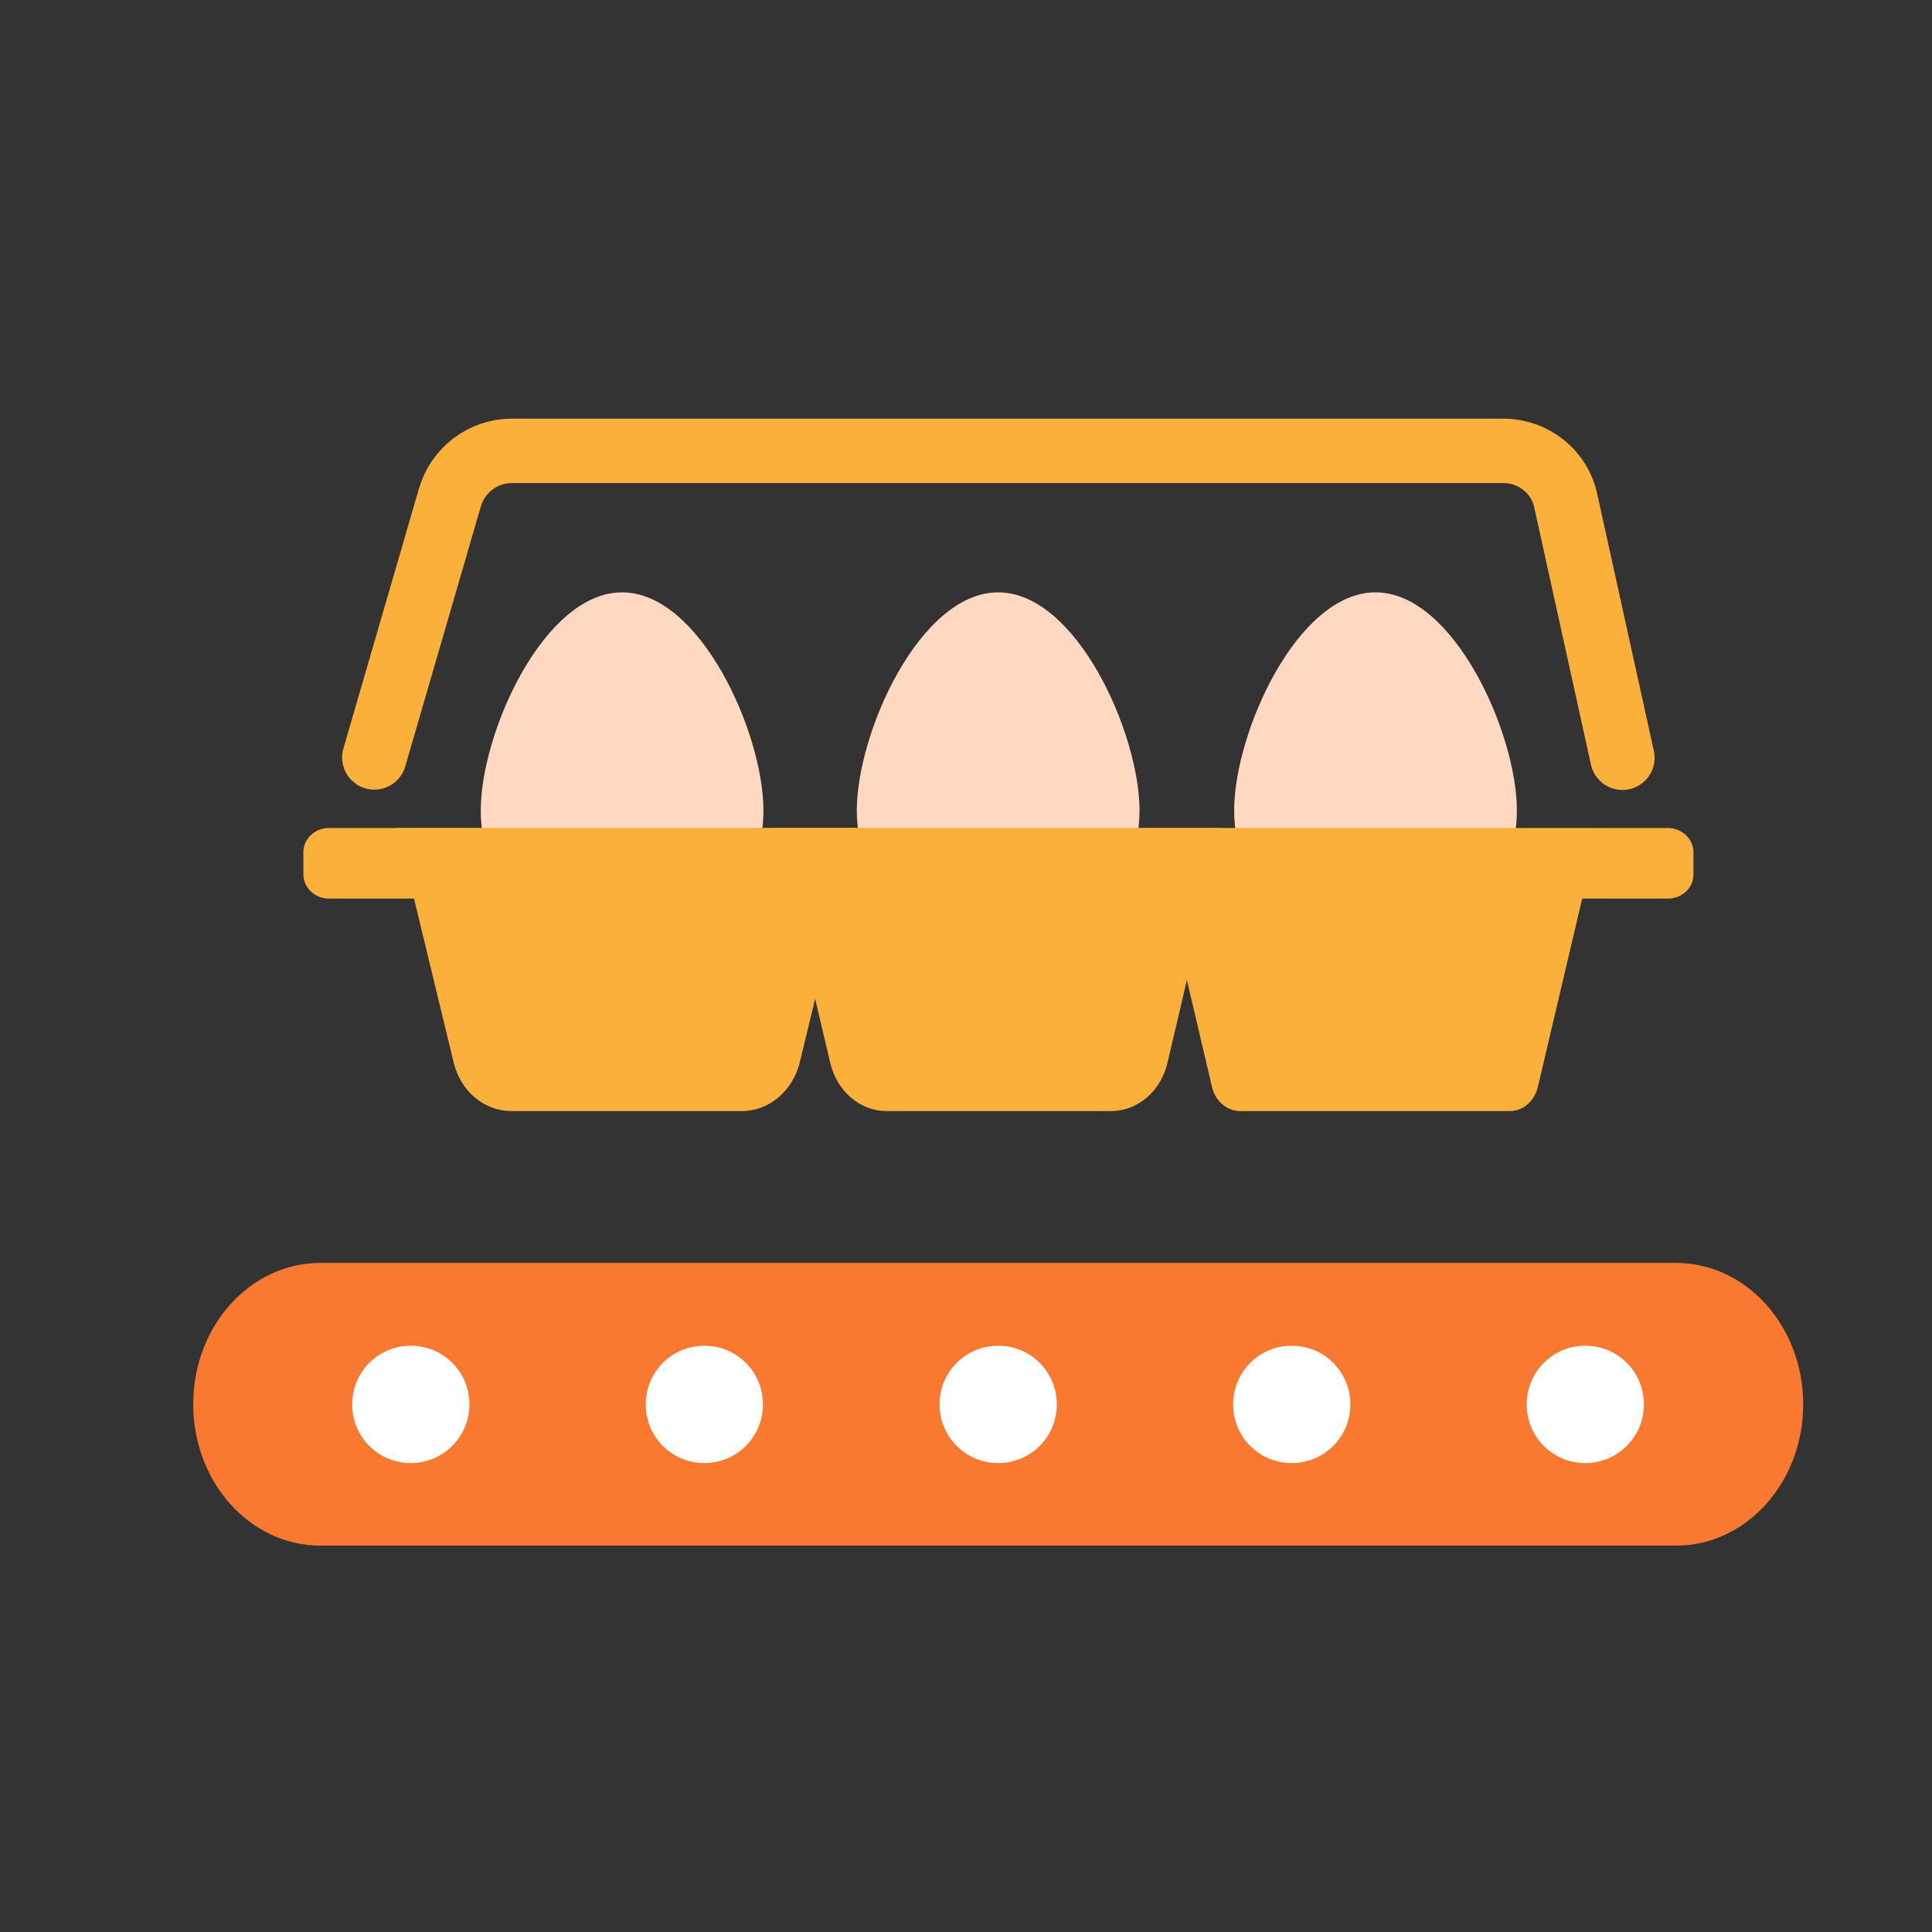 <svg width="60" height="60" viewBox="0 0 60 60" fill="none" xmlns="http://www.w3.org/2000/svg">
<rect x="0" y="0" width="60" height="60" fill="#333333" stroke="none"/>
<mask id="mask0_2303_17446" style="mask-type:alpha" maskUnits="userSpaceOnUse" x="0" y="0" width="60" height="60">
<rect width="60" height="60" fill="#D9D9D9"/>
</mask>
<g mask="url(#mask0_2303_17446)">
</g>
<g clip-path="url(#clip0_2303_17446)">
<path d="M23.71 25.174C23.71 27.597 21.75 29.369 19.32 29.369C16.89 29.369 14.93 27.597 14.93 25.174C14.93 22.752 16.89 18.396 19.32 18.396C21.75 18.396 23.71 22.771 23.71 25.174Z" fill="#FFD8C2"/>
<path d="M35.389 25.174C35.389 27.597 33.429 29.369 30.999 29.369C28.569 29.369 26.609 27.597 26.609 25.174C26.609 22.752 28.569 18.396 30.999 18.396C33.429 18.396 35.389 22.771 35.389 25.174Z" fill="#FFD8C2"/>
<path d="M47.108 25.174C47.108 27.597 45.148 29.369 42.718 29.369C40.288 29.369 38.328 27.597 38.328 25.174C38.328 22.752 40.288 18.396 42.718 18.396C45.148 18.396 47.108 22.771 47.108 25.174Z" fill="#FFD8C2"/>
<path d="M51.792 25.715H10.212C9.782 25.715 9.422 26.045 9.422 26.466V27.157C9.422 27.567 9.782 27.907 10.212 27.907H51.802C52.232 27.907 52.592 27.577 52.592 27.157V26.466C52.592 26.055 52.232 25.715 51.802 25.715H51.792Z" fill="#FBB03B"/>
<path d="M23.058 34.505H15.878C15.038 34.505 14.308 33.894 14.088 32.993L12.328 25.715H26.598L24.838 32.993C24.618 33.884 23.878 34.505 23.048 34.505H23.058Z" fill="#FBB03B"/>
<path d="M34.53 34.505H27.53C26.71 34.505 25.99 33.894 25.78 32.993L24.07 25.715H37.97L36.26 32.993C36.06 33.884 35.33 34.505 34.51 34.505H34.53Z" fill="#FBB03B"/>
<path d="M46.9 34.505H38.51C38.1 34.505 37.74 34.194 37.64 33.754L35.75 25.725H49.65L47.76 33.754C47.65 34.204 47.3 34.505 46.89 34.505H46.9Z" fill="#FBB03B"/>
<path d="M11.625 23.523L13.965 15.474C14.205 14.613 14.985 14.002 15.895 14.002H46.685C47.635 14.002 48.455 14.663 48.635 15.594L50.385 23.533" stroke="#FBB03B" stroke-width="2" stroke-miterlimit="10" stroke-linecap="round"/>
<path d="M52.05 39.221H9.95C7.77 39.221 6 41.183 6 43.606C6 46.038 7.77 48.001 9.95 48.001H52.05C54.23 48.001 56 46.038 56 43.616C56 41.183 54.23 39.221 52.05 39.221Z" fill="#F97930"/>
<path d="M12.758 45.437C13.758 45.437 14.578 44.626 14.578 43.615C14.578 42.604 13.768 41.793 12.758 41.793C11.748 41.793 10.938 42.604 10.938 43.615C10.938 44.626 11.748 45.437 12.758 45.437Z" fill="white"/>
<path d="M49.234 45.437C50.234 45.437 51.054 44.626 51.054 43.615C51.054 42.604 50.244 41.793 49.234 41.793C48.224 41.793 47.414 42.604 47.414 43.615C47.414 44.626 48.224 45.437 49.234 45.437Z" fill="white"/>
<path d="M31 45.437C32.01 45.437 32.82 44.626 32.82 43.615C32.82 42.604 32.01 41.793 31 41.793C29.99 41.793 29.18 42.604 29.18 43.615C29.18 44.626 29.99 45.437 31 45.437Z" fill="white"/>
<path d="M40.117 45.437C41.127 45.437 41.937 44.626 41.937 43.615C41.937 42.604 41.127 41.793 40.117 41.793C39.107 41.793 38.297 42.604 38.297 43.615C38.297 44.626 39.107 45.437 40.117 45.437Z" fill="white"/>
<path d="M21.875 45.437C22.875 45.437 23.695 44.626 23.695 43.615C23.695 42.604 22.885 41.793 21.875 41.793C20.865 41.793 20.055 42.604 20.055 43.615C20.055 44.626 20.865 45.437 21.875 45.437Z" fill="white"/>
</g>
<defs>
<clipPath id="clip0_2303_17446">
<rect width="50" height="35" fill="white" transform="translate(6 13)"/>
</clipPath>
</defs>
</svg>
